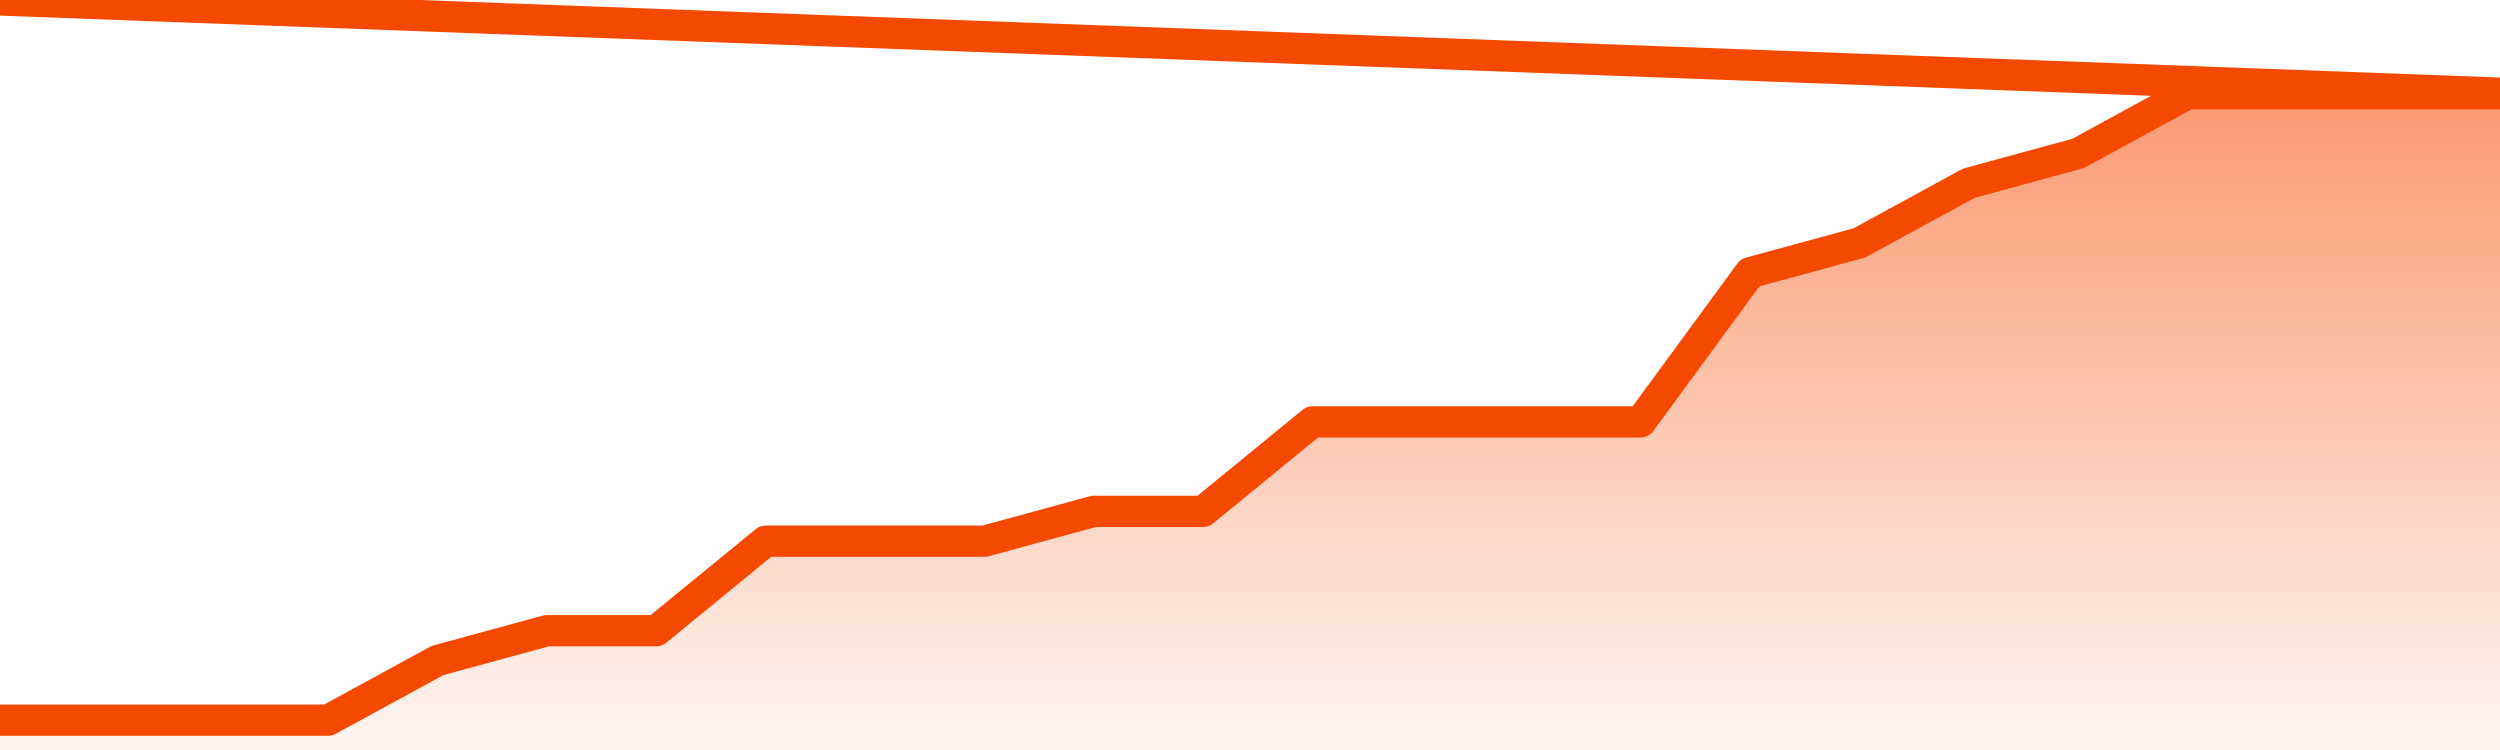       <svg
        version="1.1"
        xmlns="http://www.w3.org/2000/svg"
        width="80"
        height="24"
        viewBox="0 0 80 24">
        <defs>
          <linearGradient x1=".5" x2=".5" y2="1" id="gradient">
            <stop offset="0" stop-color="#F64900"/>
            <stop offset="1" stop-color="#f64900" stop-opacity="0"/>
          </linearGradient>
        </defs>
        <path
          fill="url(#gradient)"
          fill-opacity="0.56"
          stroke="none"
          d="M 0,26 0.0,23.045 3.5,23.045 7.0,23.045 10.5,23.045 14.0,21.136 17.5,20.182 21.0,20.182 24.5,17.318 28.0,17.318 31.5,17.318 35.0,16.364 38.5,16.364 42.0,13.5 45.5,13.5 49.0,13.5 52.5,13.5 56.0,8.727 59.5,7.773 63.0,5.864 66.5,4.909 70.0,3.0 73.5,3.0 77.0,3.0 80.5,3.0 82,26 Z"
        />
        <path
          fill="none"
          stroke="#F64900"
          stroke-width="1"
          stroke-linejoin="round"
          stroke-linecap="round"
          d="M 0.0,23.045 3.5,23.045 7.0,23.045 10.5,23.045 14.0,21.136 17.5,20.182 21.0,20.182 24.5,17.318 28.0,17.318 31.5,17.318 35.0,16.364 38.5,16.364 42.0,13.5 45.5,13.5 49.0,13.5 52.5,13.5 56.0,8.727 59.5,7.773 63.0,5.864 66.5,4.909 70.0,3.0 73.5,3.0 77.0,3.0 80.5,3.0.join(' ') }"
        />
      </svg>
